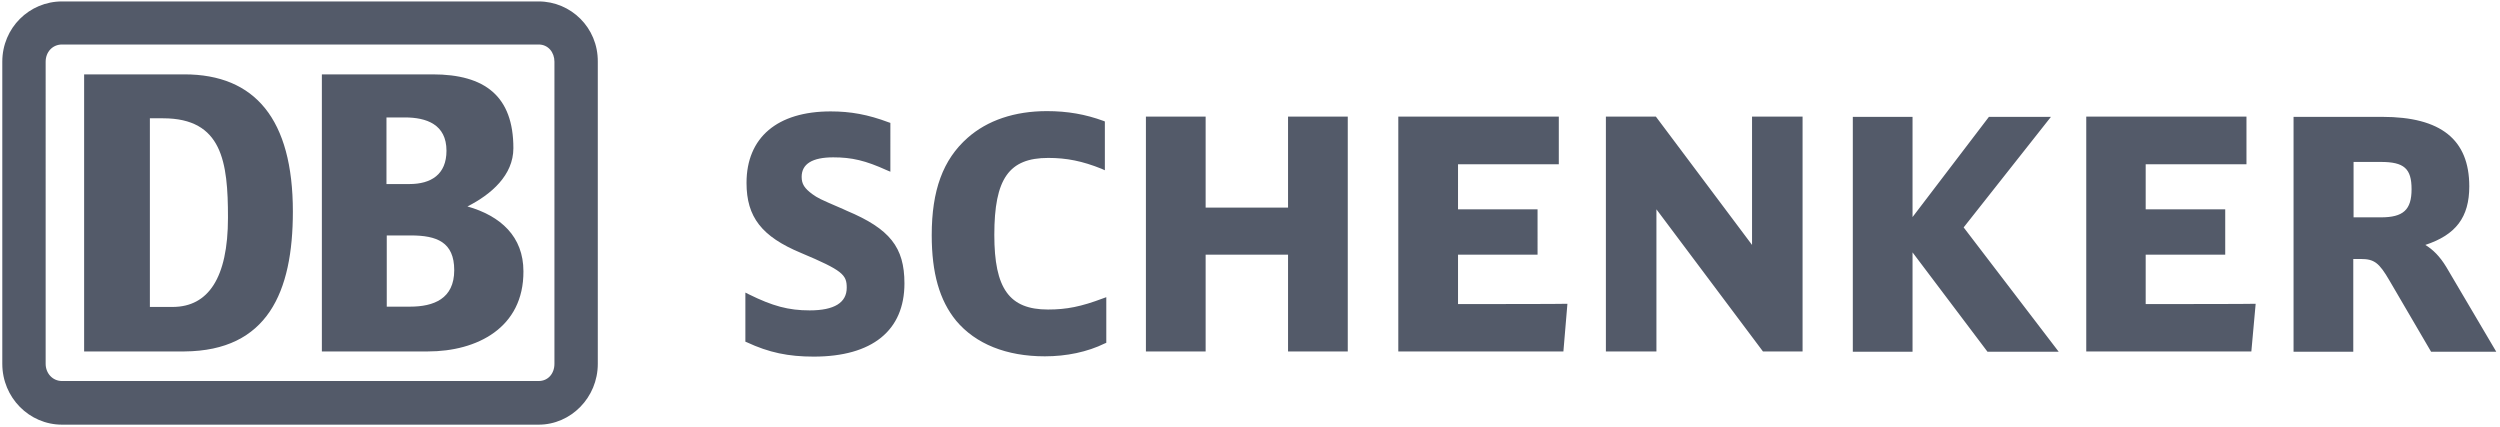 <svg xmlns:cc="http://creativecommons.org/ns#" xmlns:dc="http://purl.org/dc/elements/1.1/" xmlns:inkscape="http://www.inkscape.org/namespaces/inkscape" xmlns:rdf="http://www.w3.org/1999/02/22-rdf-syntax-ns#" xmlns:sodipodi="http://sodipodi.sourceforge.net/DTD/sodipodi-0.dtd" xmlns:svg="http://www.w3.org/2000/svg" xmlns="http://www.w3.org/2000/svg" xmlns:xlink="http://www.w3.org/1999/xlink" id="Logo_DB_Schenker" x="0px" y="0px" viewBox="0 0 870.7 148.8" style="enable-background:new 0 0 870.7 148.8;" xml:space="preserve"> <style type="text/css"> .st0{fill:#535A69;} </style> <defs> </defs> <path id="SCHENKER" class="st0" d="M852,93c-2.3-3.8-4.7-6.1-7.3-7.7c10.6-3.5,15.3-9.6,15.3-20.4c0-16.3-9.9-24.2-30.3-24.2h-30.9 v81.8h20.8c0,0,0-30.7,0-32.3c1,0,2.6,0,2.6,0c4.7,0,6.4,1.3,10,7.5l14.5,24.8h22.7L852,93z M819.7,56.4c1.4,0,9.5,0,9.5,0 c8.1,0,10.7,2.3,10.7,9.5c0,7.2-2.9,9.8-10.7,9.8c0,0-8.1,0-9.5,0V56.4 M747.3,105.9V88.7c1.6,0,27.7,0,27.7,0V72.9 c0,0-26.1,0-27.7,0V57.2c1.6,0,35.1,0,35.1,0V40.6h-55.8v81.8h57.5l1.5-16.6C785.5,105.9,749,105.9,747.3,105.9 M683.9,79.2 c0.8-1,30.4-38.5,30.4-38.5h-21.6c0,0-23.9,31.4-26.6,34.9c0-4.3,0-34.9,0-34.9h-20.8v81.8h20.8c0,0,0-30.3,0-34.6 c2.7,3.6,26.1,34.6,26.1,34.6H717C717,122.5,684.7,80.2,683.9,79.2 M610.2,40.6c0,0,0,40.2,0,44.7c-2.8-3.7-33.5-44.7-33.5-44.7 h-17.4v81.8h17.6c0,0,0-44.9,0-49.5c2.8,3.7,37.1,49.5,37.1,49.5h13.8V40.6H610.2 M507.8,105.9V88.7c1.6,0,27.7,0,27.7,0V72.9 c0,0-26.1,0-27.7,0V57.2c1.6,0,35.1,0,35.1,0V40.6H487v81.8h57.5l1.4-16.6C546,105.9,509.4,105.9,507.8,105.9 M448.6,40.6 c0,0,0,30.1,0,31.7h-28.7c0-1.6,0-31.7,0-31.7h-20.8v81.8h20.8c0,0,0-32.1,0-33.7h28.7c0,1.6,0,33.7,0,33.7h20.8V40.6H448.6 M384.2,103.9c-7.7,2.9-12.7,3.9-19.2,3.9c-13.5,0-18.7-7.3-18.7-26c0-19.6,5.1-26.8,18.8-26.8c6.4,0,11.9,1.1,18.6,3.8l1.1,0.5 V42.3l-0.5-0.2c-6.3-2.3-12.5-3.4-19.7-3.4c-11.2,0-20.7,3.2-27.6,9.3c-8.6,7.6-12.5,18.3-12.5,33.9c0,13.2,2.7,22.7,8.5,29.8 c6.8,8.1,17.5,12.4,30.9,12.4c7.5,0,14.8-1.5,20.9-4.5l0.5-0.2v-15.9L384.2,103.9 M294.9,73.4c0,0-1.3-0.6-1.3-0.6 c-8.4-3.6-8.7-3.8-10.7-5.2c-2.7-2-3.7-3.5-3.7-6c0-4.5,3.7-6.8,11-6.8c6.5,0,11.2,1.1,18.7,4.5l1.2,0.5V42.8l-0.6-0.2 c-7.2-2.7-13.2-3.8-20.2-3.8c-18.6,0-29.3,9.1-29.3,24.9c0,11.9,5.3,18.7,19,24.4c14.5,6.1,15.9,7.6,15.9,12.1 c0,5.2-4.3,7.9-12.9,7.9c-7.4,0-12.9-1.5-21.2-5.6l-1.2-0.6v17.1l0.5,0.2c7.7,3.6,14.5,5,23.3,5c20.4,0,31.6-9.1,31.6-25.5 C315,86.1,309.9,79.7,294.9,73.4"></path> <path id="DB" class="st0" d="M64.2,122.4H29.3V25.9h34.9c24.6,0,37.8,15.6,37.8,47.8C102,101.7,93.2,122.2,64.2,122.4z M79.4,75.8 c0-19.4-2-34.6-22.6-34.6h-4.6v65.7h8.1C72.4,106.8,79.4,97,79.4,75.8 M149,122.4h-36.9V25.9h38.6c18.2,0,28.1,7.6,28.1,25.7 c0,9.4-7.7,16.1-16,20.3c11.6,3.3,19.5,10.5,19.5,22.6C182.4,114.2,166.1,122.4,149,122.4z M134.7,64.1h7.9 c7.5,0,12.9-3.3,12.9-11.6c0-9.2-7-11.6-14.5-11.6h-6.4V64.1z M158.2,94.1c0-9.8-6.1-12.1-15.1-12.1h-8.4v24.8h8.1 C151,106.8,158.2,104.1,158.2,94.1 M187.6,0.5h-166c-11.4,0-20.8,9.2-20.8,21v105.2c0,11.8,9.4,21.2,20.8,21.2h166 c11.2,0,20.6-9.4,20.6-21.2V21.5C208.3,9.6,198.8,0.5,187.6,0.5z M193.1,126.7c0,3.4-2.2,6-5.5,6h-166c-3.3,0-5.7-2.7-5.7-6V21.5 c0-3.4,2.4-6,5.7-6h166c3.3,0,5.5,2.7,5.5,6V126.7"></path> </svg>